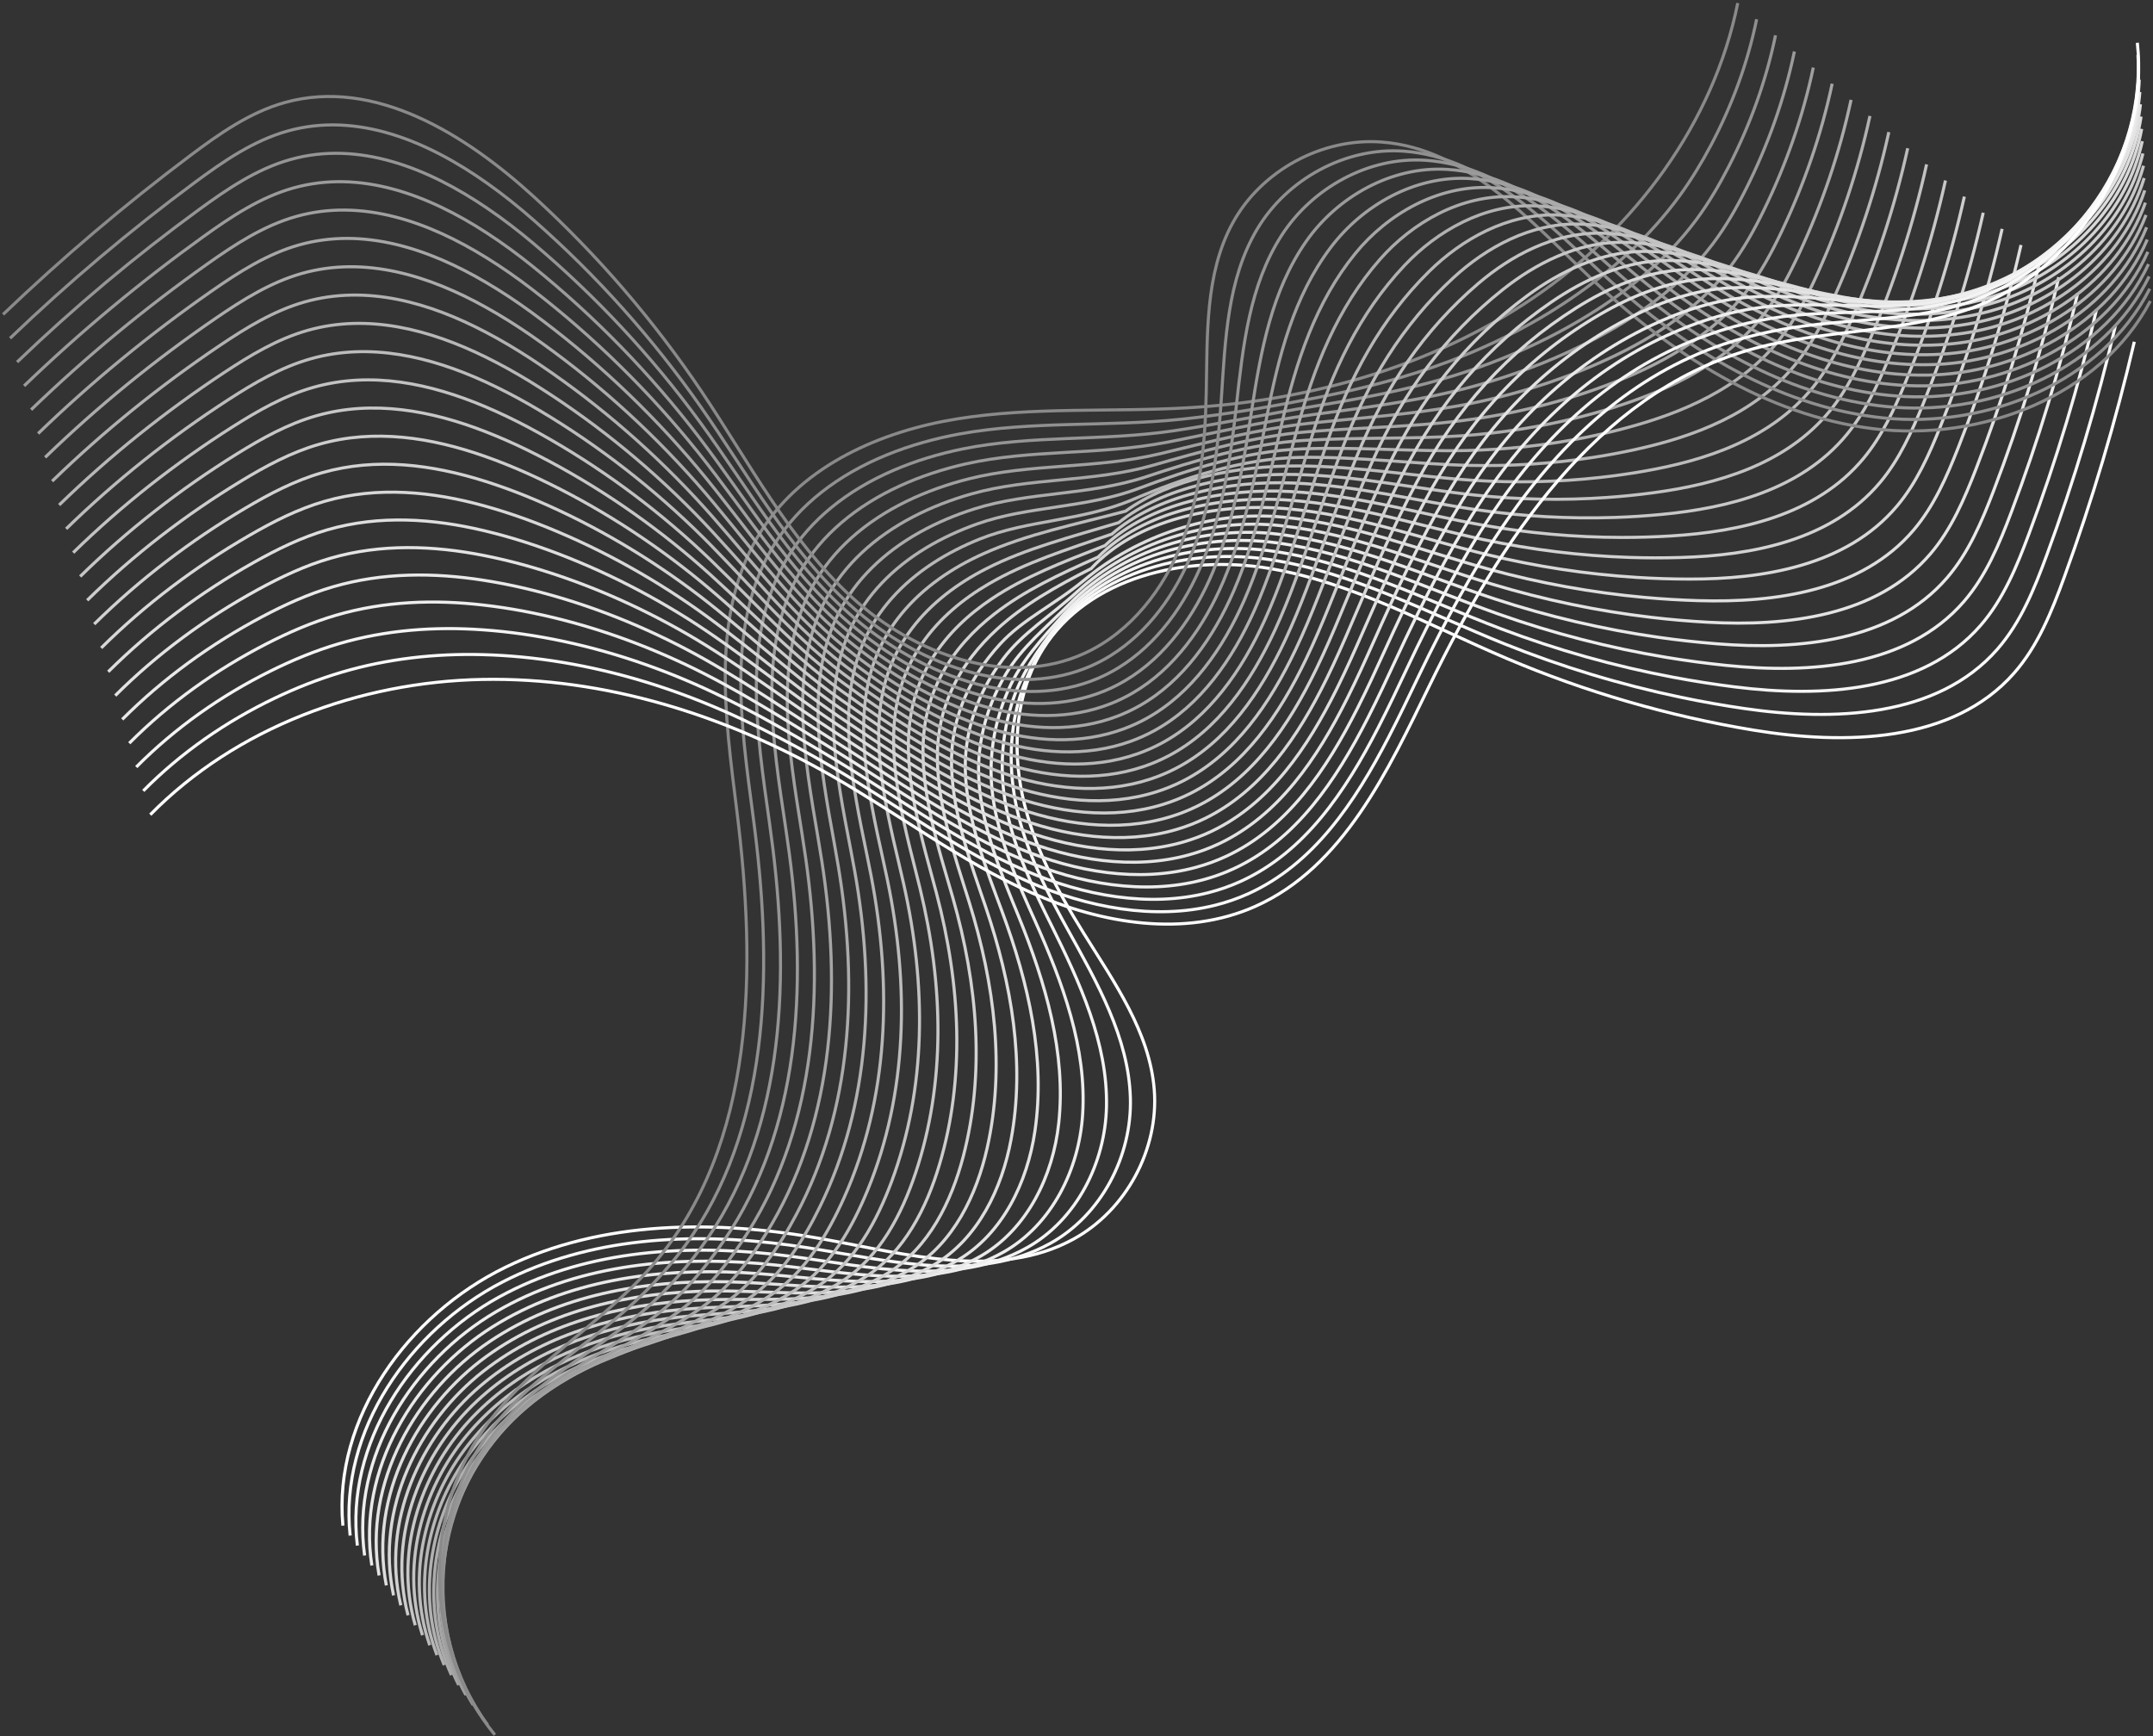 <?xml version="1.0" encoding="UTF-8"?> <svg xmlns="http://www.w3.org/2000/svg" width="698" height="563" viewBox="0 0 698 563" fill="none"><rect x="0" y="0" width="698" height="563" fill="#333333" stroke="none"/> <path d="M691.94 110.809C685.906 136.661 678.322 162.15 669.241 187.096C665.204 198.185 660.724 209.416 652.929 218.276C633.003 240.924 598.133 241.631 568.371 236.711C540.959 232.179 514.09 224.373 488.516 213.512C463.173 202.749 438.664 188.862 411.51 184.302C384.357 179.742 352.775 187.073 338.144 210.397C329.439 224.274 328.053 241.839 331.454 257.864C334.855 273.889 342.651 288.636 351.304 302.545C361.212 318.471 372.717 334.595 374.204 353.292C375.743 372.647 365.048 392.443 348.015 401.764C323.784 415.024 294.118 406.707 266.944 401.75C232.422 395.452 195.391 395.509 163.852 410.895C132.312 426.281 107.932 459.718 111.168 494.661" stroke="white" stroke-miterlimit="10"></path> <path d="M685.819 105.578C679.94 130.851 672.482 155.752 663.515 180.091C659.529 190.911 655.104 201.857 647.508 210.536C628.093 232.716 594.354 233.937 565.416 229.715C558.545 228.713 551.705 227.499 544.909 226.077C525.338 221.981 506.129 216.157 487.582 208.693C462.82 198.727 438.82 185.718 412.287 181.531C385.758 177.343 355.829 184.99 340.378 206.673C334.565 214.83 330.596 223.621 328.916 233.11C327.768 239.574 327.521 246.283 328.194 252.954C328.499 256.005 328.985 259.057 329.647 262.118C332.304 274.356 337.96 286.342 344.15 297.726C344.764 298.855 345.383 299.981 346.005 301.103C355.686 318.581 365.909 336.451 366.468 355.995C367.006 374.82 357.072 393.962 340.482 403.149C316.878 416.222 288.088 408.734 261.795 404.556C259.722 404.227 257.641 403.921 255.553 403.642C223.994 399.422 190.995 401.144 162.837 415.705C132.816 431.227 109.884 463.937 113.516 497.89" stroke="#F9F9F9" stroke-miterlimit="10"></path> <path d="M679.694 100.352C673.971 125.047 666.637 149.358 657.785 173.092C653.85 183.643 649.481 194.304 642.083 202.802C623.181 224.514 590.571 226.249 562.458 222.725C555.782 221.889 549.132 220.847 542.52 219.602C523.479 216.017 504.756 210.747 486.644 203.879C462.463 194.709 438.973 182.579 413.059 178.765C387.154 174.949 358.701 182.879 342.606 202.954C336.115 211.05 330.808 219.035 327.98 228.249C326.046 234.526 324.96 241.2 324.928 248.048C324.908 251.182 325.099 254.363 325.513 257.602C327.189 270.54 332.81 283.63 338.883 295.995C339.486 297.221 340.091 298.444 340.699 299.665C350.153 318.696 359.12 338.233 358.725 358.702C358.373 376.954 349.09 395.485 332.943 404.539C309.966 417.424 282.052 410.765 256.639 407.366C254.636 407.098 252.625 406.854 250.609 406.635C220.135 403.33 188.55 405.828 161.815 420.52C133.312 436.179 111.828 468.162 115.858 501.124" stroke="#F4F4F4" stroke-miterlimit="10"></path> <path d="M673.573 95.121C668.006 119.237 660.798 142.96 652.059 166.088C648.175 176.369 643.861 186.747 636.662 195.063C618.271 216.307 586.792 218.557 559.503 215.73C553.022 215.061 546.562 214.19 540.134 213.122C521.622 210.046 503.386 205.331 485.708 199.06C462.108 190.687 439.127 179.435 413.834 175.994C388.553 172.55 361.407 180.712 344.838 199.229C337.625 207.291 331.024 214.443 327.048 223.382C324.329 229.472 322.402 236.11 321.666 243.137C321.322 246.355 321.217 249.664 321.384 253.08C322.079 266.718 327.664 280.911 333.621 294.257C334.212 295.579 334.805 296.9 335.397 298.22C344.625 318.803 352.368 339.944 350.986 361.403C349.849 379.052 341.112 397.001 325.407 405.922C303.058 418.62 276.019 412.789 251.487 410.169C249.553 409.963 247.613 409.779 245.669 409.621C216.279 407.231 186.109 410.506 160.798 425.328C133.813 441.123 113.777 472.378 118.204 504.351" stroke="#EEEEEE" stroke-miterlimit="10"></path> <path d="M667.451 89.894C662.039 113.432 654.957 136.566 646.333 159.088C642.499 169.1 638.241 179.193 631.241 187.328C613.362 208.104 583.013 210.867 556.549 208.739C550.263 208.236 543.993 207.538 537.749 206.646C519.767 204.081 502.017 199.92 484.774 194.245C461.754 186.668 439.284 176.295 414.61 173.227C389.954 170.155 363.96 178.483 347.071 195.509C339.093 203.552 331.241 209.856 326.117 218.52C322.612 224.423 319.846 231.026 318.405 238.231C317.736 241.532 317.336 244.97 317.257 248.564C316.971 262.902 322.52 278.199 328.36 292.526C328.939 293.945 329.519 295.363 330.097 296.782C339.098 318.918 345.659 341.611 343.249 364.11C341.426 381.136 333.135 398.524 317.874 407.312C296.152 419.823 269.989 414.82 246.337 412.979C244.472 412.834 242.603 412.712 240.73 412.614C212.424 411.139 183.668 415.19 159.781 430.142C134.314 446.074 115.726 476.601 120.55 507.584" stroke="#E9E9E9" stroke-miterlimit="10"></path> <path d="M661.331 84.664C656.075 107.623 649.118 130.167 640.608 152.084C636.825 161.827 632.622 171.635 625.822 179.588C608.454 199.896 579.236 203.174 553.596 201.743C547.505 201.406 541.425 200.88 535.365 200.165C517.913 198.11 500.649 194.503 483.841 189.426C461.402 182.646 439.441 173.151 415.388 170.456C391.356 167.756 366.38 176.177 349.305 191.785C340.521 199.814 331.459 205.266 325.187 213.654C320.896 219.37 317.291 225.937 315.145 233.32C314.151 236.705 313.456 240.271 313.129 244.042C311.862 259.08 317.375 275.481 323.099 290.789C323.667 292.304 324.233 293.82 324.796 295.338C333.57 319.026 338.995 343.234 335.512 366.811C333.09 383.203 325.159 400.041 310.34 408.695C289.246 421.018 263.958 416.845 241.187 415.782C239.392 415.699 237.593 415.637 235.792 415.6C208.571 415.04 181.229 419.868 158.766 434.95C134.817 451.019 117.677 480.818 122.898 510.811" stroke="#E3E3E3" stroke-miterlimit="10"></path> <path d="M655.206 79.434C650.105 101.814 643.274 123.77 634.878 145.08C631.146 154.553 626.998 164.077 620.397 171.849C603.541 191.689 575.453 195.481 550.638 194.748C544.742 194.577 538.852 194.223 532.977 193.685C516.055 192.14 499.278 189.087 482.904 184.607C461.046 178.624 439.595 170.007 416.161 167.685C392.753 165.357 368.68 173.795 351.535 188.06C341.907 196.071 331.674 200.674 324.253 208.787C319.176 214.317 314.731 220.848 311.882 228.409C310.564 231.877 309.573 235.571 309 239.521C306.752 255.258 312.229 272.764 317.837 289.053C318.393 290.664 318.946 292.279 319.495 293.894C328.043 319.135 332.385 344.832 327.774 369.512C324.831 385.265 317.182 401.557 302.806 410.079C282.339 422.215 257.928 418.87 236.036 418.586C234.31 418.564 232.582 418.564 230.853 418.587C204.716 418.942 178.789 424.546 157.749 439.759C135.318 455.964 119.626 485.036 125.245 514.039" stroke="#DEDEDE" stroke-miterlimit="10"></path> <path d="M649.084 74.207C644.139 96.009 637.433 117.375 629.151 138.08C625.469 147.284 621.378 156.524 614.975 164.114C598.63 183.486 571.672 187.792 547.682 187.757C541.982 187.753 536.28 187.57 530.59 187.209C514.198 186.174 497.907 183.676 481.968 179.792C460.691 174.605 439.749 166.867 416.936 164.918C394.152 162.962 368.308 168.511 353.767 184.34C342.008 190.328 331.89 196.087 323.321 203.925C317.458 209.268 312.174 215.763 308.62 223.502C306.977 227.053 305.691 230.876 304.871 235.004C301.642 251.441 307.084 270.051 312.574 287.32C313.118 289.028 313.659 290.74 314.193 292.455C322.514 319.248 325.833 346.42 320.035 372.219C316.638 387.334 309.203 403.08 295.27 411.468C275.431 423.417 251.895 420.9 230.884 421.396C229.227 421.435 227.57 421.496 225.913 421.58C200.861 422.85 176.347 429.231 156.732 444.574C135.819 460.916 121.575 489.26 127.591 517.273" stroke="#D8D8D8" stroke-miterlimit="10"></path> <path d="M642.963 68.977C638.174 90.2 631.593 110.977 623.425 131.076C619.794 140.011 615.758 148.966 609.554 156.375C593.721 175.279 567.894 180.099 544.728 180.762C539.223 180.924 533.711 180.913 528.205 180.729C512.343 180.204 496.538 178.26 481.034 174.973C460.338 170.583 439.906 163.723 417.712 162.147C395.553 160.563 370.528 165.858 355.999 180.616C343.3 186.28 332.106 191.496 322.389 199.059C315.74 204.215 309.617 210.675 305.358 218.592C303.39 222.227 301.809 226.178 300.741 230.483C296.531 247.62 301.937 267.334 307.311 285.584C307.844 287.388 308.371 289.198 308.89 291.011C316.985 319.357 319.344 348.001 312.295 374.92C308.503 389.403 301.224 404.596 287.734 412.852C268.522 424.615 245.862 422.927 225.732 424.202C224.145 424.303 222.558 424.425 220.972 424.569C197.004 426.754 173.905 433.911 155.713 449.385C136.318 465.863 123.523 493.48 129.935 520.503" stroke="#D2D2D2" stroke-miterlimit="10"></path> <path d="M636.843 63.746C632.209 84.391 625.754 104.579 617.7 124.072C614.12 132.737 610.139 141.408 604.134 148.636C588.813 167.072 564.115 172.406 541.774 173.768C536.464 174.096 531.142 174.257 525.82 174.25C510.488 174.235 495.169 172.846 480.1 170.155C459.984 166.562 440.062 160.579 418.489 159.377C396.954 158.165 372.749 163.205 358.233 176.893C344.594 182.233 332.324 186.906 321.459 194.194C314.025 199.163 307.061 205.587 302.098 213.682C299.805 217.4 297.929 221.48 296.615 225.963C291.424 243.8 296.794 264.618 302.052 283.849C302.573 285.75 303.087 287.657 303.592 289.569C311.46 319.467 312.93 349.591 304.56 377.623C300.422 391.481 293.249 406.115 280.202 414.237C261.617 425.811 239.833 424.952 220.583 427.005C219.065 427.167 217.548 427.35 216.035 427.554C193.152 430.654 171.466 438.588 154.699 454.191C136.822 470.806 125.475 497.696 132.285 523.728" stroke="#CDCDCD" stroke-miterlimit="10"></path> <path d="M630.718 58.52C626.24 78.585 619.91 98.184 611.97 117.072C608.44 125.468 604.515 133.854 598.709 140.901C583.899 158.87 560.332 164.718 538.816 166.777C533.701 167.271 528.569 167.604 523.431 167.774C508.629 168.269 493.797 167.434 479.162 165.341C459.627 162.544 440.214 157.44 419.261 156.61C398.35 155.77 374.965 160.556 360.462 173.172C345.883 178.188 332.537 182.319 320.524 189.331C312.304 194.114 304.501 200.502 298.833 208.775C296.216 212.577 294.044 216.785 292.483 221.445C286.311 239.981 291.645 261.904 296.786 282.116C297.295 284.113 297.796 286.119 298.286 288.129C305.927 319.58 306.584 351.201 296.817 380.329C292.376 393.573 285.267 407.637 272.662 415.626C254.705 427.013 233.796 426.982 215.427 429.814C213.978 430.038 212.532 430.281 211.091 430.546C189.292 434.561 169.021 443.271 153.677 459.005C137.318 475.756 127.419 501.919 134.626 526.961" stroke="#C7C7C7" stroke-miterlimit="10"></path> <path d="M624.598 53.289C620.275 72.776 614.071 91.786 606.245 110.068C602.766 118.195 598.896 126.296 593.289 133.162C578.991 150.662 556.554 157.024 535.862 159.782C530.942 160.443 526 160.947 521.047 161.294C506.775 162.299 492.429 162.018 478.228 160.522C459.274 158.522 440.371 154.296 420.038 153.84C399.751 153.372 377.186 157.903 362.695 169.449C347.176 174.141 332.755 177.729 319.593 184.466C310.587 189.062 301.945 195.414 295.572 203.865C292.63 207.75 290.163 212.087 288.355 216.925C281.202 236.161 286.501 259.188 291.525 280.38C292.022 282.474 292.511 284.577 292.986 286.686C300.401 319.689 300.325 352.837 289.08 383.031C284.372 395.673 277.291 409.154 265.129 417.01C247.799 428.209 227.766 429.007 210.277 432.618C208.898 432.903 207.522 433.208 206.153 433.533C185.439 438.463 166.582 447.95 152.662 463.814C137.821 480.702 129.37 506.137 136.974 530.189" stroke="#C2C2C2" stroke-miterlimit="10"></path> <path d="M618.476 48.062C614.309 66.972 608.23 85.392 600.518 103.068C597.09 110.926 593.275 118.743 587.867 125.427C574.081 142.459 552.774 149.335 532.907 152.791C528.182 153.618 523.43 154.294 518.661 154.818C504.919 156.333 491.059 156.607 477.293 155.707C458.92 154.503 440.526 151.156 420.813 151.072C401.151 150.977 379.405 155.253 364.927 165.729C348.468 170.098 332.971 173.142 318.662 179.604C308.87 184.013 299.388 190.33 292.311 198.96C289.044 202.929 286.282 207.392 284.227 212.41C276.093 232.346 281.356 256.476 286.264 278.65C286.75 280.84 287.225 283.041 287.686 285.249C294.874 319.804 294.154 354.518 281.343 385.738C276.397 397.792 269.314 410.678 257.595 418.401C240.893 429.413 221.735 431.039 205.127 435.428C203.817 435.775 202.512 436.14 201.214 436.526C181.584 442.371 164.141 452.634 151.645 468.629C138.322 485.654 131.319 510.361 139.321 533.423" stroke="#BCBCBC" stroke-miterlimit="10"></path> <path d="M612.353 42.832C608.341 61.162 602.388 78.994 594.79 96.064C591.412 103.652 587.654 111.185 582.444 117.688C569.17 134.252 548.993 141.642 529.951 145.796C525.421 146.789 520.859 147.637 516.274 148.338C503.062 150.363 489.688 151.191 476.357 150.888C458.564 150.481 440.681 148.012 421.588 148.301C402.55 148.578 383.034 155.246 367.159 162.003C350.722 169.001 333.186 168.551 317.729 174.738C307.151 178.96 296.83 185.241 289.048 194.049C285.456 198.101 282.399 202.694 280.097 207.888C270.982 228.524 276.209 253.758 281 276.913C281.474 279.2 281.936 281.498 282.382 283.805C289.344 319.913 288.071 356.246 273.603 388.44C268.442 399.923 261.335 412.195 250.059 419.784C233.984 430.609 215.703 433.064 199.974 438.233C198.733 438.641 197.499 439.068 196.273 439.514C177.727 446.274 161.699 457.314 150.627 473.438C138.822 490.599 133.267 514.579 141.666 536.651" stroke="#B7B7B7" stroke-miterlimit="10"></path> <path d="M606.233 37.602C602.377 55.354 596.549 72.596 589.065 89.061C585.738 96.38 582.035 103.628 577.024 109.95C564.261 126.046 545.215 133.95 526.997 138.802C522.662 139.962 518.289 140.982 513.889 141.859C501.207 144.394 488.32 145.777 475.423 146.071C458.211 146.46 440.837 144.87 422.364 145.532C403.95 146.181 384.996 152.379 369.391 158.281C351.889 164.901 333.404 163.961 316.799 169.873C305.436 173.908 294.275 180.154 285.788 189.139C281.872 193.274 278.519 197.996 275.97 203.368C265.874 224.704 271.065 251.042 275.74 275.177C276.202 277.56 276.651 279.956 277.083 282.362C283.818 320.022 282.091 358.036 265.867 391.143C260.511 402.072 253.36 413.713 242.526 421.17C227.078 431.807 209.673 435.091 194.825 441.039C193.654 441.509 192.49 441.996 191.336 442.503C173.875 450.178 159.261 461.994 149.612 478.249C139.325 495.547 135.218 518.799 144.014 539.881" stroke="#B1B1B1" stroke-miterlimit="10"></path> <path d="M600.111 32.375C596.411 49.548 590.708 66.202 583.338 82.06C580.062 89.11 576.414 96.073 571.602 102.214C559.351 117.842 541.435 126.26 524.042 131.81C519.902 133.136 515.719 134.328 511.503 135.382C499.351 138.427 486.95 140.364 474.488 141.255C457.857 142.441 440.993 141.729 423.14 142.764C405.35 143.785 386.966 149.472 371.624 154.56C353.043 160.723 333.621 159.373 315.867 165.01C303.718 168.859 291.717 175.069 282.526 184.232C278.285 188.451 274.637 193.301 271.841 198.851C260.764 220.886 265.919 248.329 270.478 273.445C270.929 275.925 271.365 278.419 271.781 280.923C278.289 320.136 276.211 359.906 258.128 393.849C252.591 404.242 245.381 415.235 234.99 422.558C220.17 433.008 203.64 437.12 189.672 443.847C188.57 444.378 187.477 444.927 186.395 445.494C170.018 454.084 156.818 466.677 148.594 483.062C139.825 500.496 137.166 523.021 146.36 543.113" stroke="#ABABAB" stroke-miterlimit="10"></path> <path d="M593.988 27.145C590.443 43.739 584.866 59.803 577.61 75.056C574.385 81.837 570.792 88.516 566.179 94.475C554.44 109.636 537.654 118.568 521.085 124.816C517.14 126.308 513.147 127.672 509.116 128.903C497.494 132.458 485.579 134.949 473.552 136.437C457.502 138.42 441.147 138.586 423.914 139.994C406.748 141.387 388.952 146.526 373.855 150.836C354.189 156.451 333.835 154.782 314.934 160.144C301.999 163.807 289.159 169.981 279.263 179.322C274.697 183.624 270.754 188.603 267.711 194.33C255.653 217.066 260.772 245.612 265.214 271.709C265.653 274.285 266.076 276.877 266.478 279.48C272.76 320.245 270.436 361.861 250.388 396.551C244.68 406.429 237.402 416.753 227.454 423.943C213.261 434.206 197.607 439.147 184.52 446.652C183.488 447.245 182.465 447.854 181.454 448.482C166.162 457.987 154.376 471.356 147.575 487.872C140.324 505.443 139.114 527.24 148.704 546.342" stroke="#A6A6A6" stroke-miterlimit="10"></path> <path d="M587.866 21.914C584.477 37.93 579.025 53.406 571.883 68.052C568.708 74.563 565.171 80.958 560.758 86.736C549.53 101.427 533.875 110.874 518.131 117.82C514.381 119.478 510.578 121.014 506.731 122.422C495.639 126.488 484.21 129.533 472.618 131.617C457.149 134.396 441.304 135.441 424.691 137.222C408.15 138.987 390.964 143.545 376.088 147.111C355.338 152.085 334.053 150.191 314.003 155.277C300.282 158.752 286.603 164.89 276.002 174.41C271.112 178.795 266.873 183.902 263.583 189.808C250.544 213.243 255.628 242.894 259.953 269.972C260.38 272.645 260.79 275.334 261.177 278.036C267.232 320.354 264.771 363.917 242.65 399.253C236.776 408.636 229.424 418.27 219.919 425.327C206.354 435.402 191.575 441.172 179.368 449.456C178.405 450.11 177.453 450.781 176.514 451.469C162.306 461.889 151.935 476.034 146.558 492.68C140.825 510.387 141.063 531.457 151.05 549.569" stroke="#A0A0A0" stroke-miterlimit="10"></path> <path d="M581.742 16.688C578.508 32.126 573.182 47.011 566.154 61.053C563.03 67.294 559.549 73.404 555.334 79.001C544.618 93.225 530.093 103.186 515.173 110.83C511.618 112.655 508.005 114.362 504.342 115.948C493.78 120.523 482.837 124.123 471.68 126.804C456.791 130.38 441.456 132.303 425.463 134.457C409.546 136.594 393.004 140.542 378.317 143.393C356.492 147.63 334.266 145.606 313.068 150.417C298.561 153.705 284.042 159.808 272.737 169.505C267.522 173.974 262.988 179.21 259.451 185.293C245.431 209.428 250.479 240.183 254.688 268.241C255.104 271.01 255.501 273.797 255.873 276.598C261.701 320.468 259.211 366.095 234.909 401.96C228.871 410.871 221.444 419.792 212.382 426.716C199.444 436.604 185.541 443.203 174.215 452.266C173.321 452.982 172.44 453.712 171.573 454.461C158.45 465.796 149.492 480.719 145.539 497.495C141.324 515.339 143.01 535.68 153.395 552.802" stroke="#9B9B9B" stroke-miterlimit="10"></path> <path d="M575.62 11.457C572.542 26.316 567.341 40.613 560.427 54.048C557.354 60.02 553.928 65.846 549.912 71.261C539.708 85.016 526.313 95.491 512.218 103.833C508.859 105.824 505.435 107.703 501.956 109.465C491.924 114.551 481.468 118.705 470.745 121.983C456.437 126.355 441.612 129.157 426.239 131.684C410.946 134.193 395.085 137.506 380.55 139.667C357.666 143.069 334.483 141.013 312.137 145.549C296.843 148.652 281.485 154.719 269.475 164.594C263.935 169.147 259.106 174.51 255.322 180.771C240.321 205.606 245.333 237.465 249.426 266.504C249.83 269.37 250.214 272.254 250.572 275.154C256.174 320.577 253.761 368.394 227.172 404.661C220.968 413.123 213.468 421.31 204.848 428.1C192.538 437.801 179.51 445.227 169.065 455.07C168.241 455.847 167.43 456.64 166.635 457.449C154.596 469.7 147.053 485.398 144.524 502.304C141.827 520.285 144.961 539.899 155.743 556.031" stroke="#959595" stroke-miterlimit="10"></path> <path d="M569.501 6.23C566.578 20.511 561.503 34.219 554.703 47.048C551.68 52.752 548.31 58.292 544.493 63.526C534.801 76.814 522.536 87.802 509.265 96.843C506.101 98.999 502.867 101.05 499.572 102.989C490.069 108.585 480.1 113.293 469.811 117.168C456.084 122.337 441.768 126.017 427.015 128.917C412.346 131.798 397.208 134.455 382.782 135.946C358.864 138.418 334.699 136.425 311.205 140.686C295.127 143.601 278.929 149.632 266.214 159.686C260.349 164.322 255.225 169.814 251.194 176.253C235.213 201.787 240.189 234.75 244.164 264.771C244.556 267.733 244.927 270.716 245.27 273.714C250.645 320.689 248.41 370.838 219.433 407.366C213.058 415.403 205.489 422.83 197.312 429.488C185.629 439.001 173.478 447.257 163.912 457.878C163.157 458.717 162.417 459.57 161.693 460.44C150.739 473.605 144.61 490.08 143.504 507.117C142.325 525.234 146.907 544.121 158.086 559.263" stroke="#909090" stroke-miterlimit="10"></path> <path d="M563.376 1C555.514 39.935 530.023 74.164 497.184 96.511C464.345 118.858 424.666 129.911 385.013 132.224C360.093 133.678 334.914 131.836 310.272 135.822C285.629 139.809 260.618 150.771 247.064 171.734C230.101 197.968 235.042 232.035 238.901 263.037C245.247 314.018 245.158 371.091 211.694 410.071C195.026 429.487 171.441 442.475 156.754 463.43C136.39 492.482 137.97 535.032 160.433 562.494" stroke="#8A8A8A" stroke-miterlimit="10"></path> <path d="M1 101.948C20.174 83.588 40.449 66.378 61.68 50.442C71.118 43.357 81.005 36.397 92.373 33.232C121.435 25.143 151.03 43.595 173.274 63.972C193.761 82.74 212.006 103.954 227.496 127.019C242.847 149.876 255.793 174.895 276.048 193.546C296.303 212.196 326.763 223.304 351.757 211.756C366.628 204.886 377.383 190.929 383.286 175.648C389.189 160.367 390.713 143.756 391.061 127.378C391.46 108.626 390.629 88.836 399.595 72.361C408.876 55.307 428.648 44.566 448.006 46.061C475.546 48.188 495.854 71.357 515.91 90.351C541.389 114.481 572.439 134.659 607.262 138.996C642.085 143.333 680.77 128.639 697.144 97.601" stroke="#8A8A8A" stroke-miterlimit="10"></path> <path d="M3.273 109.672C22.105 91.606 42.092 74.755 63.05 59.238C72.365 52.341 82.12 45.585 93.294 42.468C115.738 36.209 138.526 45.66 157.979 59.439C163.281 63.19 168.337 67.263 173.071 71.425C193.431 89.342 211.645 109.708 227.208 131.934C242.629 153.958 255.637 178.24 275.752 196.313C287.029 206.445 301.106 214.548 315.76 218.228C328.526 221.428 341.812 221.205 353.87 215.843C356.024 214.886 358.097 213.783 360.088 212.546C372.354 204.926 381.257 192.368 386.631 178.819C388.356 174.467 389.751 170.012 390.889 165.501C393.861 153.716 395.155 141.474 395.947 129.428C397.227 110.32 397.874 90.628 407.555 74.323C417.17 58.13 436.162 47.65 455.077 49.015C481.989 50.956 502.016 72.953 521.76 90.813C523.316 92.221 524.893 93.613 526.489 94.988C550.621 115.759 579.203 132.34 610.744 135.521C644.37 138.915 681.445 124.039 696.946 93.614" stroke="#909090" stroke-miterlimit="10"></path> <path d="M5.547 117.395C24.036 99.623 43.737 83.131 64.422 68.033C73.615 61.322 83.237 54.772 94.216 51.703C116.261 45.542 138.665 54.406 157.898 67.481C163.147 71.041 168.161 74.913 172.869 78.878C193.099 95.942 211.283 115.462 226.92 136.847C242.41 158.038 255.497 181.567 275.455 199.078C287.2 209.383 301.629 217.786 316.691 221.788C329.783 225.256 343.517 225.271 355.982 219.929C358.212 218.975 360.364 217.866 362.431 216.612C375.169 208.89 384.306 195.939 389.975 181.989C391.791 177.516 393.282 172.939 394.527 168.318C397.779 156.245 399.499 143.725 400.832 131.477C402.994 112.013 405.089 92.439 415.515 76.284C425.414 60.946 443.675 50.734 462.147 51.969C488.431 53.724 508.177 74.549 527.609 91.276C529.141 92.595 530.692 93.897 532.261 95.182C555.984 114.594 583.806 129.752 614.225 132.047C646.654 134.498 682.118 119.44 696.746 89.627" stroke="#959595" stroke-miterlimit="10"></path> <path d="M7.816 125.119C25.963 107.641 45.377 91.507 65.789 76.829C74.859 70.306 84.35 63.961 95.133 60.94C116.779 54.877 138.799 63.154 157.812 75.525C163.007 78.892 167.98 82.564 172.662 86.332C192.764 102.544 210.918 121.216 226.628 141.761C242.188 162.119 255.368 184.882 275.154 201.845C287.373 212.32 302.148 221.026 317.619 225.35C331.037 229.086 345.219 229.338 358.091 224.017C360.398 223.066 362.627 221.95 364.771 220.68C377.982 212.855 387.351 199.512 393.316 185.161C395.223 180.567 396.81 175.868 398.162 171.137C401.694 158.775 403.84 145.978 405.713 133.528C408.756 113.708 412.268 94.269 423.471 78.246C433.605 63.752 451.185 53.819 469.213 54.923C494.87 56.493 514.335 76.144 533.454 91.739C534.961 92.968 536.486 94.18 538.029 95.376C561.343 113.429 588.405 127.164 617.702 128.572C648.934 130.079 682.788 114.84 696.542 85.641" stroke="#9B9B9B" stroke-miterlimit="10"></path> <path d="M10.09 132.844C27.895 115.66 47.021 99.885 67.161 85.626C76.109 79.29 85.467 73.148 96.056 70.176C117.303 64.212 138.939 71.9 157.732 83.568C162.874 86.744 167.804 90.215 172.461 93.785C192.435 109.146 210.558 126.971 226.342 146.677C241.971 166.2 255.259 188.185 274.859 204.612C287.557 215.254 302.673 224.265 318.552 228.911C332.297 232.915 346.926 233.404 360.205 228.104C362.589 227.155 364.895 226.034 367.116 224.748C380.799 216.82 390.402 203.085 396.663 188.334C398.661 183.618 400.344 178.798 401.803 173.957C405.614 161.306 408.188 148.233 410.601 135.58C414.526 115.404 419.421 96.11 431.433 80.21C441.754 66.548 458.701 56.906 476.285 57.88C501.314 59.264 520.498 77.743 539.305 92.204C540.788 93.344 542.287 94.467 543.802 95.572C566.707 112.267 593.008 124.579 621.184 125.1C651.219 125.663 683.462 110.243 696.343 81.655" stroke="#A0A0A0" stroke-miterlimit="10"></path> <path d="M12.363 140.568C29.826 123.678 48.665 108.262 68.532 94.422C77.357 88.273 86.583 82.336 96.977 79.412C117.826 73.547 139.077 80.647 157.651 91.611C162.739 94.595 167.628 97.866 172.258 101.238C192.103 115.747 210.196 132.725 226.053 151.59C241.752 170.281 255.16 191.474 274.562 207.379C287.744 218.184 303.196 227.504 319.483 232.473C333.554 236.744 348.631 237.471 362.316 232.192C364.777 231.246 367.16 230.119 369.458 228.816C383.614 220.786 393.45 206.659 400.006 191.506C402.095 186.669 403.875 181.727 405.44 176.776C409.531 163.837 412.505 150.48 415.485 137.631C420.249 117.089 426.537 97.956 439.392 82.172C449.856 69.325 466.213 59.991 483.354 60.834C507.755 62.032 526.658 79.339 545.153 92.666C546.611 93.716 548.085 94.75 549.573 95.765C572.07 111.101 597.61 121.99 624.664 121.625C653.502 121.245 684.135 105.643 696.142 77.667" stroke="#A6A6A6" stroke-miterlimit="10"></path> <path d="M14.633 148.292C31.753 131.696 50.305 116.639 69.9 103.218C78.603 97.256 87.697 91.524 97.895 88.648C118.345 82.881 139.212 89.394 157.566 99.654C162.6 102.447 167.448 105.517 172.052 108.692C191.769 122.349 209.832 138.48 225.762 156.506C241.531 174.364 255.069 194.753 274.262 210.146C287.933 221.11 303.717 230.744 320.412 236.035C334.809 240.574 350.334 241.538 364.426 236.28C366.964 235.336 369.425 234.204 371.798 232.884C386.426 224.751 396.496 210.232 403.347 194.678C405.527 189.72 407.403 184.656 409.075 179.595C413.446 166.367 416.844 152.732 420.367 139.682C426.009 118.781 433.616 99.801 447.349 84.135C457.913 72.084 473.724 63.077 490.421 63.79C514.194 64.802 532.816 80.937 550.999 93.131C552.433 94.092 553.88 95.036 555.341 95.961C577.429 109.938 602.209 119.405 628.142 118.152C655.783 116.829 684.806 101.045 695.939 73.682" stroke="#ABABAB" stroke-miterlimit="10"></path> <path d="M16.906 156.016C33.684 139.713 51.949 125.015 71.271 112.014C79.851 106.239 88.813 100.712 98.817 97.883C118.868 92.215 139.351 98.139 157.485 107.696C162.466 110.297 167.272 113.167 171.85 116.144C191.439 128.95 209.471 144.233 225.475 161.419C241.313 178.443 254.992 198.019 273.966 212.912C288.131 224.03 304.241 233.983 321.344 239.595C336.068 244.402 352.04 245.603 366.539 240.366C369.154 239.425 371.692 238.287 374.142 236.95C389.243 228.714 399.545 213.803 406.692 197.848C408.963 192.769 410.935 187.583 412.714 182.412C417.364 168.896 421.188 154.981 425.252 141.731C431.773 120.472 440.663 101.637 455.309 86.096C465.934 74.82 481.238 66.16 497.491 66.743C520.636 67.57 538.977 82.531 556.848 93.591C558.257 94.463 559.679 95.317 561.113 96.153C582.792 108.772 606.812 116.815 631.623 114.676C658.067 112.409 685.479 96.445 695.739 69.694" stroke="#B1B1B1" stroke-miterlimit="10"></path> <path d="M19.18 163.739C35.616 147.73 53.593 133.391 72.643 120.809C81.101 115.221 89.931 109.899 99.739 107.119C119.392 101.549 139.472 106.923 157.404 115.738C162.326 118.157 167.096 120.817 171.648 123.596C191.108 135.55 209.11 149.986 225.187 166.332C241.095 182.524 254.923 201.276 273.669 215.678C288.333 226.943 304.764 237.222 322.275 243.156C337.325 248.231 353.745 249.669 368.651 244.453C371.342 243.515 373.958 242.37 376.485 241.017C392.058 232.679 402.594 217.376 410.036 201.019C412.398 195.819 414.466 190.511 416.352 185.229C421.282 171.424 425.532 157.232 430.137 143.78C437.539 122.162 447.675 103.46 463.268 88.056C473.919 77.535 488.75 69.243 504.56 69.696C527.077 70.337 545.137 84.127 562.696 94.054C564.081 94.836 565.477 95.601 566.883 96.347C588.154 107.607 611.413 114.228 635.102 111.202C660.349 107.991 686.151 91.845 695.538 65.707" stroke="#B7B7B7" stroke-miterlimit="10"></path> <path d="M21.449 171.464C37.542 155.749 55.233 141.769 74.01 129.606C82.345 124.205 91.043 119.088 100.656 116.356C119.91 110.884 139.605 115.674 157.318 123.782C162.186 126.011 166.915 128.469 171.441 131.051C190.773 142.153 208.744 155.742 224.895 171.248C240.873 186.606 254.859 204.524 273.369 218.445C288.537 229.853 305.283 240.461 323.204 246.717C338.581 252.059 355.448 253.735 370.76 248.539C373.528 247.603 376.221 246.453 378.825 245.084C394.871 236.643 405.64 220.948 413.378 204.19C415.831 198.868 417.995 193.439 419.987 188.047C425.197 173.954 429.873 159.483 435.019 145.83C443.302 123.854 454.648 105.263 471.225 90.018C481.87 80.228 496.261 72.328 511.627 72.651C533.516 73.106 551.295 85.724 568.542 94.517C569.902 95.21 571.272 95.885 572.652 96.541C593.514 106.442 616.012 111.64 638.58 107.727C662.63 103.573 686.821 87.246 695.335 61.719" stroke="#BCBCBC" stroke-miterlimit="10"></path> <path d="M23.723 179.189C39.474 163.768 56.877 150.147 75.382 138.404C83.595 133.19 92.16 128.278 101.578 125.594C120.433 120.221 139.745 124.425 157.237 131.827C162.052 133.865 166.738 136.122 171.239 138.506C190.442 148.756 208.384 161.498 224.608 176.165C240.655 190.69 254.806 207.765 273.073 221.215C288.75 232.756 305.807 243.701 324.135 250.28C339.838 255.89 357.153 257.803 372.872 252.628C375.717 251.695 378.488 250.539 381.168 249.153C397.686 240.609 408.689 224.522 416.722 207.363C419.266 201.92 421.526 196.369 423.626 190.867C429.115 176.485 434.219 161.736 439.905 147.882C449.07 125.549 461.591 107.04 479.186 91.981C489.798 82.898 503.776 75.414 518.698 75.606C539.959 75.875 557.457 87.32 574.392 94.981C575.728 95.585 577.072 96.17 578.424 96.736C598.877 105.278 620.615 109.054 642.061 104.254C664.914 99.157 687.495 82.648 695.135 57.734" stroke="#C2C2C2" stroke-miterlimit="10"></path> <path d="M25.996 186.91C41.405 171.783 58.521 158.52 76.752 147.197C84.842 142.17 93.276 137.463 102.499 134.826C120.955 129.551 139.884 133.169 157.155 139.866C161.916 141.712 166.561 143.769 171.036 145.955C190.111 155.354 208.022 167.248 224.319 181.075C240.436 194.766 254.758 210.99 272.776 223.977C288.968 235.648 306.33 246.937 325.067 253.837C341.097 259.715 358.859 261.865 374.985 256.711C377.907 255.781 380.755 254.619 383.512 253.216C400.503 244.57 411.739 228.09 420.067 210.53C422.702 204.966 425.058 199.293 427.264 193.681C433.033 179.011 438.564 163.984 444.789 149.928C454.838 127.238 468.497 108.776 487.145 93.939C497.701 85.54 511.288 78.495 525.767 78.557C546.4 78.641 563.617 88.913 580.24 95.44C581.551 95.954 582.87 96.45 584.195 96.926C604.24 104.109 625.217 106.462 645.542 100.775C667.198 94.734 688.168 78.044 694.935 53.742" stroke="#C7C7C7" stroke-miterlimit="10"></path> <path d="M28.27 194.635C43.336 179.802 60.164 166.898 78.124 155.994C86.091 151.154 94.392 146.652 103.421 144.063C121.478 138.887 140.024 141.918 157.074 147.91C161.782 149.565 166.385 151.421 170.833 153.409C189.779 161.956 207.661 173.003 224.031 185.99C240.218 198.848 254.717 214.212 272.479 226.744C289.191 238.536 306.854 250.178 325.998 257.4C342.354 263.546 360.564 265.933 377.097 260.8C380.096 259.872 383.021 258.705 385.855 257.285C403.318 248.536 414.788 231.665 423.411 213.703C426.137 208.018 428.589 202.223 430.902 196.501C436.951 181.542 442.937 166.251 449.674 151.98C460.65 128.955 475.37 110.475 495.104 95.903C505.586 88.163 518.801 81.582 532.836 81.513C552.842 81.411 569.777 90.511 586.088 95.905C587.375 96.33 588.667 96.736 589.965 97.122C609.601 102.947 629.818 103.876 649.021 97.303C669.48 90.319 688.84 73.447 694.733 49.758" stroke="#CDCDCD" stroke-miterlimit="10"></path> <path d="M30.539 202.358C45.263 187.819 61.805 175.274 79.491 164.789C87.336 160.136 95.505 155.839 104.338 153.298C121.997 148.22 140.16 150.663 156.988 155.951C161.643 157.414 166.204 159.07 170.626 160.86C189.444 168.555 207.295 178.755 223.738 190.902C239.996 202.928 254.677 217.425 272.179 229.51C289.418 241.414 307.373 253.416 326.927 260.96C343.609 267.374 362.267 269.998 379.206 264.886C382.282 263.961 385.284 262.788 388.195 261.351C406.131 252.499 417.833 235.236 426.752 216.874C429.568 211.068 432.118 205.151 434.537 199.319C440.865 184.072 447.278 168.503 454.556 154.03C466.414 130.648 482.208 112.119 503.061 97.864C513.454 90.758 526.312 84.665 539.903 84.466C559.281 84.178 575.936 92.106 591.934 96.367C593.196 96.703 594.463 97.019 595.734 97.314C614.961 101.781 634.417 101.288 652.499 93.828C671.761 85.9 689.511 68.847 694.53 45.77" stroke="#D2D2D2" stroke-miterlimit="10"></path> <path d="M32.812 210.083C47.194 195.838 63.45 183.651 80.862 173.586C88.585 169.12 96.623 165.028 105.261 162.535C122.521 157.556 140.302 159.409 156.908 163.995C161.51 165.266 166.028 166.722 170.424 168.315C189.115 175.159 206.935 184.511 223.452 195.818C239.778 207.01 254.646 220.631 271.883 232.277C289.653 244.283 307.897 256.656 327.859 264.522C344.868 271.204 363.973 274.065 381.319 268.974C384.471 268.052 387.552 266.872 390.538 265.419C408.946 256.465 420.881 238.809 430.096 220.046C433.004 214.118 435.65 208.08 438.176 202.138C444.784 186.602 451.624 170.757 459.442 156.081C472.181 132.343 489.018 113.705 511.021 99.827C521.315 93.334 533.826 87.751 546.974 87.423C565.724 86.949 582.098 93.705 597.784 96.832C599.022 97.078 600.262 97.305 601.506 97.511C620.325 100.618 639.02 98.702 655.98 90.355C674.045 81.484 690.185 64.249 694.331 41.785" stroke="#D8D8D8" stroke-miterlimit="10"></path> <path d="M35.086 217.806C49.126 203.855 65.093 192.027 82.234 182.381C89.834 178.102 97.739 174.215 106.182 171.77C123.043 166.889 140.442 168.153 156.827 172.037C161.376 173.115 165.853 174.372 170.223 175.767C188.784 181.759 206.575 190.264 223.165 200.731C239.561 211.089 254.618 223.829 271.587 235.042C289.895 247.141 308.422 259.894 328.791 268.082C346.126 275.031 365.679 278.13 383.432 273.06C386.661 272.14 389.819 270.955 392.882 269.486C411.763 260.429 423.932 242.382 433.442 223.217C436.44 217.168 439.182 211.007 441.815 204.956C448.703 189.132 455.969 173.009 464.327 158.131C477.948 134.037 495.801 115.221 518.981 101.788C529.17 95.884 541.339 90.835 554.043 90.376C572.165 89.716 588.258 95.3 603.632 97.294C604.845 97.451 606.06 97.588 607.277 97.704C625.687 99.452 643.622 96.114 659.461 86.88C676.329 77.065 690.858 59.649 694.13 37.797" stroke="#DEDEDE" stroke-miterlimit="10"></path> <path d="M37.359 225.53C51.056 211.873 66.737 200.404 83.605 191.177C91.083 187.085 98.855 183.402 107.103 181.006C123.565 176.223 140.583 176.896 156.745 180.08C161.241 180.966 165.676 182.023 170.02 183.22C188.453 188.36 206.213 196.018 222.877 205.645C239.342 215.17 254.594 227.021 271.29 237.809C290.142 249.989 308.945 263.133 329.723 271.643C347.384 278.86 367.385 282.196 385.545 277.147C388.851 276.23 392.086 275.039 395.226 273.553C414.579 264.393 426.982 245.954 436.787 226.388C439.876 220.218 442.714 213.935 445.454 207.774C452.621 191.661 460.314 175.261 469.213 160.18C483.715 135.73 502.56 116.659 526.942 103.749C537.024 98.411 548.853 93.919 561.114 93.33C578.608 92.485 594.42 96.896 609.482 97.756C610.671 97.823 611.86 97.871 613.05 97.898C631.051 98.288 648.226 93.526 662.943 83.405C678.614 72.647 691.532 55.049 693.932 33.809" stroke="#E3E3E3" stroke-miterlimit="10"></path> <path d="M39.629 233.253C52.984 219.89 68.377 208.78 84.973 199.972C92.328 196.067 99.969 192.589 108.021 190.241C124.085 185.557 140.72 185.637 156.66 188.122C161.103 188.815 165.495 189.673 169.814 190.673C188.119 194.961 205.848 201.772 222.585 210.56C239.12 219.252 254.568 230.207 270.989 240.576C290.391 252.827 309.464 266.373 330.65 275.205C348.638 282.69 369.086 286.264 387.653 281.235C391.036 280.321 394.348 279.124 397.565 277.621C417.391 268.359 430.027 249.527 440.127 229.56C443.307 223.269 446.241 216.864 449.088 210.593C456.535 194.191 464.655 177.515 474.094 162.232C489.478 137.426 509.294 118.015 534.898 105.712C544.876 100.918 556.363 97.005 568.18 96.285C585.046 95.254 600.577 98.492 615.327 98.22C616.491 98.198 617.655 98.156 618.817 98.093C636.41 97.124 652.824 90.939 666.419 79.932C680.893 68.23 692.201 50.451 693.727 29.824" stroke="#E9E9E9" stroke-miterlimit="10"></path> <path d="M41.902 240.979C54.915 227.91 70.021 217.158 86.344 208.77C93.577 205.052 101.085 201.779 108.943 199.479C124.608 194.893 140.864 194.352 156.579 196.167C160.97 196.659 165.319 197.326 169.612 198.128C187.788 201.565 205.488 207.528 222.298 215.476C238.903 223.335 254.549 233.388 270.694 243.344C290.652 255.652 309.989 269.613 331.583 278.767C349.897 286.52 370.793 290.331 389.767 285.322C393.227 284.41 396.616 283.208 399.91 281.688C420.208 272.323 433.077 253.099 443.474 232.731C446.745 226.318 449.775 219.792 452.729 213.411C460.456 196.721 469.002 179.767 478.982 164.281C495.247 139.119 516.02 119.277 542.861 107.673C552.741 103.402 563.88 100.089 575.253 99.239C591.491 98.022 606.741 100.088 621.179 98.682C622.318 98.571 623.456 98.439 624.592 98.286C641.776 95.958 657.429 88.351 669.903 76.457C683.18 63.811 692.877 45.851 693.53 25.836" stroke="#EEEEEE" stroke-miterlimit="10"></path> <path d="M44.176 248.701C56.846 235.925 71.665 225.533 87.716 217.564C94.826 214.033 102.202 210.965 109.865 208.713C125.131 204.226 141.003 203.097 156.498 204.208C160.835 204.508 165.143 204.975 169.41 205.579C187.458 208.164 205.127 213.28 222.01 220.388C238.685 227.413 254.531 236.56 270.397 246.109C290.919 258.46 310.512 272.851 332.514 282.327C351.155 290.348 372.498 294.396 391.878 289.408C395.415 288.499 398.882 287.291 402.252 285.755C423.023 276.287 436.125 256.672 446.817 235.902C450.179 229.368 453.305 222.72 456.366 216.229C464.373 199.25 473.345 182.019 483.865 166.331C501.011 140.813 522.733 120.443 550.818 109.634C560.61 105.866 571.391 103.173 582.32 102.192C597.93 100.789 612.899 101.683 627.025 99.144C628.14 98.943 629.252 98.722 630.36 98.479C647.135 94.792 662.028 85.762 673.38 72.981C685.46 59.392 693.547 41.25 693.326 21.848" stroke="#F4F4F4" stroke-miterlimit="10"></path> <path d="M46.445 256.427C58.773 243.945 73.305 233.912 89.083 226.363C96.071 223.019 103.315 220.156 110.782 217.952C125.649 213.563 141.137 211.847 156.412 212.254C160.696 212.362 164.962 212.629 169.203 213.035C187.122 214.768 204.761 219.038 221.718 225.305C238.462 231.497 254.51 239.73 270.096 248.878C291.188 261.258 311.031 276.092 333.442 285.89C352.409 294.178 374.2 298.464 393.987 293.497C397.6 292.591 401.145 291.376 404.592 289.824C425.835 280.254 439.171 260.246 450.158 239.075C453.611 232.42 456.833 225.65 460.001 219.049C468.287 201.782 477.687 184.274 488.747 168.383C506.775 142.508 529.444 121.508 558.775 111.598C568.494 108.314 578.901 106.259 589.387 105.149C604.369 103.561 619.057 103.282 632.871 99.609C633.961 99.319 635.047 99.008 636.129 98.675C652.496 93.629 666.628 83.177 676.858 69.509C687.741 54.977 694.217 36.653 693.123 17.863" stroke="#F9F9F9" stroke-miterlimit="10"></path> <path d="M48.719 264.15C76.57 235.829 116.618 221.079 156.331 220.295C196.044 219.511 235.319 231.924 269.8 251.643C291.469 264.036 311.555 279.33 334.374 289.45C357.193 299.57 384.133 304.047 406.935 293.89C435.472 281.178 449.94 249.943 463.639 221.866C486.167 175.694 517.413 127.935 566.735 113.559C591.302 106.399 618.152 108.399 641.9 98.868C674.826 85.654 696.741 49.148 692.923 13.875" stroke="white" stroke-miterlimit="10"></path> </svg> 